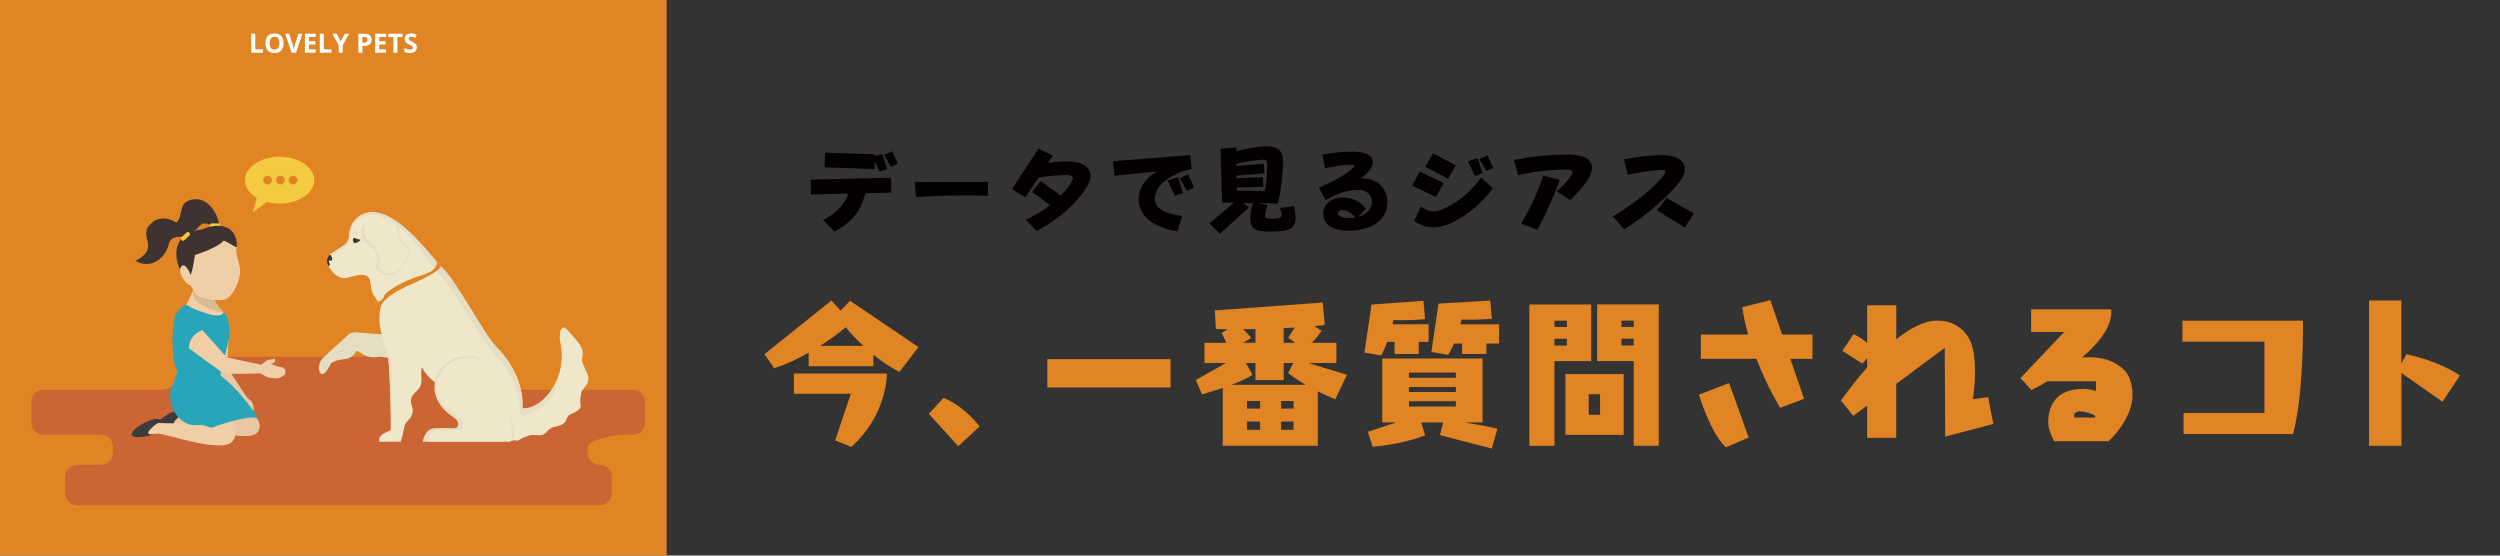 <?xml version="1.0" encoding="UTF-8"?><svg id="_レイヤー_2" xmlns="http://www.w3.org/2000/svg" viewBox="0 0 450 100"><rect x="0" y="0" width="450" height="100" fill="#333333" stroke="none"/><defs><style>.cls-1{fill:#f4cb40;}.cls-1,.cls-2,.cls-3,.cls-4,.cls-5,.cls-6,.cls-7,.cls-8,.cls-9,.cls-10,.cls-11,.cls-12,.cls-13,.cls-14{stroke-width:0px;}.cls-2{fill:#3b3c3b;}.cls-3{fill:#e8c8a3;}.cls-4{fill:#f1cfa6;}.cls-5{fill:#efe7ca;}.cls-6{fill:none;}.cls-7{fill:#3e3330;}.cls-8,.cls-11{fill:#040000;}.cls-9{fill:#fff;}.cls-10{fill:#e6dec3;}.cls-11{opacity:.1;}.cls-12{fill:#cb6634;}.cls-13{fill:#29a5ba;}.cls-14{fill:#e18423;}</style></defs><g id="_レイヤー_1-2"><rect class="cls-6" width="450" height="100"/><rect class="cls-14" width="120" height="100"/><path class="cls-12" d="m113.94,70.15h-26.79c-1.64,0-2.97-1.33-2.97-2.97h0c0-1.64-1.33-2.97-2.97-2.97h-46.21c-1.64,0-2.97,1.33-2.97,2.97h0c0,1.64-1.33,2.97-2.97,2.97H7.8c-1.2,0-2.17.97-2.17,2.17v3.76c0,1.2.97,2.17,2.17,2.17h10.36c1.2,0,2.17.97,2.17,2.17v1.07c0,1.2-.97,2.17-2.17,2.17h-4.26c-1.2,0-2.17.97-2.17,2.17v2.94c0,1.2.97,2.17,2.17,2.17h94.06c1.2,0,2.17-.97,2.17-2.17v-2.97c0-1.21-1-2.12-2.22-2.14-1.18-.02-2.13-.99-2.13-2.17v-1.07c0-1.2,4.97-2.17,6.17-2.17h1.97c1.2,0,2.17-.97,2.17-2.17v-3.76c0-1.2-.97-2.17-2.17-2.17Z"/><path class="cls-9" d="m45.22,9.49v-3.43h.73v2.83h1.39v.6h-2.12Z"/><path class="cls-9" d="m51.04,7.78c0,.57-.14,1-.42,1.31-.28.3-.68.46-1.21.46s-.93-.15-1.21-.46c-.28-.3-.42-.74-.42-1.31s.14-1.01.42-1.31c.28-.3.69-.45,1.21-.45s.93.15,1.21.45c.28.3.42.74.42,1.31Zm-2.5,0c0,.38.07.67.22.86.15.19.36.29.65.29.58,0,.87-.39.87-1.16s-.29-1.16-.86-1.16c-.29,0-.51.1-.65.29-.15.19-.22.48-.22.87Z"/><path class="cls-9" d="m53.71,6.07h.73l-1.16,3.43h-.79l-1.16-3.43h.73l.64,2.04c.04.12.07.26.11.42.04.16.06.27.07.33.02-.14.08-.4.18-.75l.65-2.04Z"/><path class="cls-9" d="m56.85,9.49h-1.97v-3.43h1.97v.6h-1.25v.75h1.16v.6h-1.16v.88h1.25v.6Z"/><path class="cls-9" d="m57.56,9.49v-3.43h.73v2.83h1.39v.6h-2.12Z"/><path class="cls-9" d="m61.34,7.48l.71-1.41h.78l-1.14,2.09v1.33h-.72v-1.31l-1.14-2.12h.79l.71,1.41Z"/><path class="cls-9" d="m66.88,7.14c0,.37-.12.65-.35.85-.23.2-.56.29-.98.29h-.31v1.22h-.73v-3.43h1.09c.42,0,.73.09.95.27.22.18.32.45.32.8Zm-1.64.54h.24c.22,0,.39-.04.5-.13.11-.09.17-.22.17-.39s-.05-.3-.14-.38c-.09-.08-.24-.12-.44-.12h-.33v1.02Z"/><path class="cls-9" d="m69.5,9.49h-1.97v-3.43h1.97v.6h-1.25v.75h1.16v.6h-1.16v.88h1.25v.6Z"/><path class="cls-9" d="m71.54,9.49h-.73v-2.82h-.93v-.6h2.59v.6h-.93v2.82Z"/><path class="cls-9" d="m75.02,8.54c0,.31-.11.55-.33.73-.22.18-.53.27-.93.27-.37,0-.69-.07-.97-.21v-.68c.23.1.43.18.59.22.16.04.31.06.44.06.16,0,.28-.03.37-.09.09-.06.13-.15.13-.27,0-.07-.02-.13-.06-.18-.04-.05-.09-.1-.17-.15-.07-.05-.22-.13-.44-.23-.21-.1-.37-.19-.47-.28-.1-.09-.19-.2-.25-.32-.06-.12-.09-.26-.09-.42,0-.3.1-.54.31-.71.21-.17.49-.26.85-.26.18,0,.35.02.51.06s.33.1.51.18l-.23.56c-.18-.07-.33-.13-.45-.16-.12-.03-.24-.04-.35-.04-.14,0-.24.03-.32.1-.07.06-.11.15-.11.25,0,.06.01.12.04.17.03.05.08.09.14.14.06.04.22.12.46.24.32.15.54.31.66.46.12.15.18.34.18.57Z"/><path class="cls-10" d="m70.73,64.46c-3.51,0-5.95-2.17-5.95-2.17l-5.22,3.06s-.85,2.16-1.68,1.98c-.22-.05-.35-.31-.42-.63-.19-.86.13-1.76.78-2.36l4.53-4.18c.43-.28.95-.4,1.47-.32l8.73.66s1.27,3.97-2.23,3.97Z"/><path class="cls-10" d="m58.97,65.75c2.62-1.89,3.67-.16,5.22-2.59.87.21,1.68,1.46,3.84,1.09,2.09-.36,3.56.68,4.93-.4,2.97-2.33,2.85-4.22,2.85-4.22l-4.02,2.3-8.09-.36s-2.96,2.6-4.74,4.17Z"/><path class="cls-10" d="m90.57,79.51h-14.48s.29-2.3,2.1-2.43c.66-.05,2.02-.04,3.48,0,1.11.03,1.01-1.33.06-1.91-2.74-1.68-4.59-4.75-2.84-8.09,3.24-6.17,11.68,12.43,11.68,12.43Z"/><path class="cls-5" d="m61.88,44.18c.57-.37.93-.99.95-1.67.04-1,.35-2.52,1.74-3.51,5.46-3.9,13.34,7.68,14.79,8.95,2.8,2.57,7.82,12.33,9.88,14.38,4.6,4.58,5,9.55,4.78,11.2,3.65.22,8.36-5.44,6.78-12.18-.17-.71.02-4.03,1.75-1.41,1.4,2.11,2.67,5.33,2.09,8.65-.89,5.1-7.11,8.51-12.47,10.74,0,0-4.37-1.19-10.82-6.99.61-2.61-5.65-3.03-5.94-8.58l-2.84,14.11-.43,1.63-3.82.02c-.5-1.35,1.69-1.82,2.03-2.14.05-3.28-.13-9.69-.45-12.94-.26-2.63-2.35-5.3-1.35-9.14-1.31-2.57-1.54-2.03-1.76-3.66-.21-1.78-.31-2.83-4.06-1.69-2.37.72-3.73-2.29-3.73-2.29-.34-.66-.15-1.47.45-1.91l2.43-1.57Z"/><path class="cls-10" d="m61.27,45.28c2.14-1.19,1.54-4.53,2.91-5.56,6.28-4.71,13.27,8.2,14.72,9.47,2.8,2.57,7.82,12.33,9.88,14.38,4.12,4.1,4.87,8.52,4.82,10.58,0,.35.29.64.64.59,2.31-.3,6.39-3.44,5.91-6.15-1.37,3.07-3.94,5.06-6.13,4.93.22-1.65-.18-6.62-4.78-11.2-2.06-2.05-7.08-11.81-9.88-14.38-1.46-1.27-9.33-12.86-14.79-8.95-1.39.99-1.7,2.51-1.74,3.52-.03.68-.38,1.3-.95,1.67l-2.43,1.57c.17.22.89.05,1.81-.47Z"/><path class="cls-5" d="m91.69,78.14c1.03-.26,1.95-.81,2.89-1.3,2.23-1.14,4.78-2.68,6.53-4.46.9-.92,1.64-2.11,2.49-3.07,1.14-1.29-1.85-7.98-1.16-9.56,1.54,1.78,2.82,2.74,2.35,4.7-.24,1.01,1.12,2.59,1.12,3.64,0,1.04-.52,1.36-1.12,2.21-.27.38-.34,1.52-.35,1.99,0,.34.17.68.07,1-.06.21-.23.37-.39.51-.32.26-.67.47-1.05.62-.24.1-.49.17-.68.35-.34.3-.4.8-.66,1.17-.61.87-1.98.67-2.84,1.3-.4.29-.67.76-1.12.97-.61.29-1.32.02-1.99.08-.51.05-.99.28-1.47.45-.49.17-1.12.77-1.58.54-.34-.17-.81.19-1.18.23,0,0-1.46-.96.14-1.36Z"/><path class="cls-10" d="m70.35,77.37c.4.29.33-9.13.05-12-.08-.79-.32-1.31-.66-1.67.07.2.13.44.16.73.32,3.24.49,9.66.45,12.94Z"/><path class="cls-5" d="m72.32,77.56c.98-2.41,1.74-1.86,1.99-3.52.13-.85-1.15-2.08.54-3.5,1.69-1.42.66-2.95,1.08-4.33.46-1.47,2.01-.43,2.01-.43l-.1-4.64-4.65,1.08-1.8,11.17s-.05,6.57.93,4.16Z"/><path class="cls-10" d="m65.2,43.09c.2.63,1.8,1,2.47,2.39.67,1.39-.21,2.6,0,2.94.2.34,1.65,1.31,2.41,1.22,2.5-.31,3.16-3.4,3.81-4.05.65-.65-2.07-2.05-2.04-3.62.02-1.41-1.01-3.31-3.77-2.85-.88.15-3.86.87-2.87,3.96Z"/><path class="cls-5" d="m65.79,42.56c.2.63,1.55,1.43,2.22,2.82.67,1.39.04,2.5.24,2.85.2.34,1.16,1.11,1.93,1.01,2.5-.31,2.76-2.93,3.41-3.58.65-.65-2.07-2.1-2.04-3.67.02-1.41-1.05-2.8-3.48-2.86-.89-.02-3.27.34-2.28,3.43Z"/><path class="cls-7" d="m59.32,45.87c-.48.46-.62,1.18-.31,1.79,0,0,.05.1.14.27.1-.08.26-.23.22-.39-.07-.22-.2-.42-.17-.57.03-.15.79.19.58-.53-.19-.64-.41-.59-.45-.57Z"/><path class="cls-7" d="m63.62,43.61s-.2-.51,0-.72c.2-.2.57.19,1.23.25.23.05-.84.92-1.24.47Z"/><path class="cls-10" d="m64.51,41.98c-.02.18-.3.29-.62.26-.33-.03-.58-.2-.56-.38.02-.18.3-.29.62-.26.33.03.58.2.56.38Z"/><path class="cls-5" d="m62.69,49.96s.03,0,.05-.01c.44-.13.82-.26,1.17-.36-.06.02-.11.03-.18.05-.14.04-.62.19-1.05.32Z"/><path class="cls-14" d="m78.57,47.07s.7,1.51-2.84,2.54c-3.31.96-6.56,3.05-6.6,3.69-.05.64-1.09,1.02-1.09,1.02l.52.97s-.22-1.63,5.44-4.11c4.94-2.16,5.37-3.15,5.37-3.24s-.8-.87-.8-.87Z"/><path class="cls-10" d="m91.23,73.62c-2.21-3.4-3.66-5.53-4.41-8.38-.13-.5-.61-.87-1.11-1-2.95-.75-6.83.69-7.44,4.54,1.73,1.4,3.44,2.06,3.09,3.54,6.45,5.79,10.82,6.99,10.82,6.99.02,0,.03-.01.05-.02.77-.61.25-3.73-1-5.66Z"/><path class="cls-5" d="m92.17,77.95c.15,1.1-.62,1.56-.62,1.56h-14.48s-.03-1.97,1.78-2.1c.66-.05,2.02-.04,3.48,0,1.11.03,1.32-1.67.38-2.24-2.74-1.68-5.31-4.27-3.56-7.61,3.24-6.17,11.31-1.24,11.31-1.24,0,0,1.56,10.53,1.71,11.63Z"/><path class="cls-3" d="m44.29,71.3l-3.41-5.18.33-6.59c-.04-.08-2.51-1.09-4.04.65l1.22,7.25c-.19.45,4.64,4.81,4.64,4.81.42.55.78.85,1.26.41.48-.44.43-.81.01-1.37Z"/><path class="cls-3" d="m44.08,71.25l.91.74c.43.35.67.86.67,1.41v1.37l-2.17-2.07.58-1.46Z"/><path class="cls-2" d="m34.2,74.83c-.23-.79-.73-1.46-2.18-1.03-1.45.43-3.12,1.5-3.54,2.2-.87,1.43,2.11.98,3.56.54,1.45-.43,2.4-.93,2.16-1.72Z"/><path class="cls-3" d="m36.63,71.97c1.85-1.39,5.25-1.42,5.75-.72,1.09,1.53,5.72,4.22,3.98,6.55-1.72,2.31-12.71-1.84-13.58-1.46-3.48.71.17-1.94.3-1.93,5.93.2,6.01.44,9.56.87.24-1.41-6.01-3.31-6.01-3.31Z"/><path class="cls-2" d="m29.59,76.56c-.23-.79-.73-1.46-2.18-1.03s-3.12,1.5-3.54,2.2c-.87,1.43,2.11.97,3.56.54,1.45-.43,2.4-.93,2.16-1.72Z"/><path class="cls-4" d="m33.74,73.7c1.85-1.39,7.57-3.04,7.24-2.24-.43,1.06,2.82,6.01.76,8.07-2.16,2.17-12.71-1.84-13.58-1.46-3.48.71.17-1.94.3-1.93,5.93.2,7.78-.06,9.56.87.24-1.41-4.28-3.31-4.28-3.31Z"/><path class="cls-13" d="m38.03,77.01s6.78-2.54,8.52-1.68c-2.66-3.98-4.78-6.11-7.18-8.03-3.15-2.41-7.54-.08-7.54-.08l-1.06,2.85c-.54,2.37.52,4.75,2.5,5.97.67.42,1.49.56,2.27.48h0c.55-.06,1.11,0,1.64.19l.84.29Z"/><path class="cls-7" d="m29.17,40.71c1.25,2.14,4.49,2.73,6.71,0,.86-1.05,2.37-.2,3.6.67.15-2.76-2.17-6.15-5-5.44-3.55.9-.01,4.71-5.31,4.77Z"/><path class="cls-1" d="m37.79,40.58c0,.21.16.39.35.39l1.17.02c.19,0,.35-.17.35-.38h0c0-.21-.16-.39-.35-.39l-1.17-.02c-.19,0-.35.17-.35.38h0Z"/><path class="cls-7" d="m40.73,53.43c-.81.27-1.84.39-2.88.2-5.22-1.14-9.89-11.36-1.53-12.32,4.08-1.73,6.54.1,6.3,3.21-.18,2.4-.95,8.03-1.89,8.91Z"/><path class="cls-4" d="m32.58,49.48c.4.98,1.44,2.03,1.77,1.87.34-.16.28-1.08-.12-2.07-.4-.99-1-1.66-1.34-1.5-.34.16-.72.71-.31,1.69Z"/><path class="cls-4" d="m35.08,51.18l3.28.85s.05.61.12,1.36c.07.75.92,2.06,1.78,2.77,0,0,2.17,3.64-4.51,3.22-6.69-.42-2.88-3.98-2.88-3.98.97-.22,2.22-4.23,2.22-4.23Z"/><path class="cls-13" d="m32.93,55.07c.29-.26.71-.25,1.01-.02.76.6,2.11.96,3.04,1.3,2.25.81,3.22.36,3.27-.19h0c1.02.77,1.17,3.56.96,4.82l-1.93,8.16-7.19-1.51-.81-2.74c-.26-1.94-.29-3.91-.1-5.86l.11-1.1c.1-1,.57-1.93,1.32-2.59l.32-.28Z"/><path class="cls-11" d="m40.25,56.17c-.86-.71-1.71-2.02-1.78-2.77-.07-.75-.12-1.36-.12-1.36l-3.28-.85s-.19.61-.48,1.37c.08.25.18.54.3.9.46,1.4,3.96,2.68,5.05,2.75.1,0,.21,0,.32-.01,0-.01-.01-.02-.01-.02Z"/><path class="cls-4" d="m43.19,49.34c-.24,1.76-1.45,4.33-2.85,4.62-1,.21-4.45-.07-5.21-1.21-.88-1.32-1.07-1.54-1.22-2.7.6-.37.93-2.5,1.19-4.15,1.09-.38,3.98-1.32,5.18-2.59,1.46.61.96.63,2.35,1.2-.3,2,.8,3.05.57,4.82Z"/><path class="cls-7" d="m24.42,46.94c1.97,1.36,5.1.38,6.02-3.14.35-1.36,2.05-1.29,3.49-1.07-.95-2.58-4.37-4.59-6.63-2.61-2.83,2.48,1.85,4.29-2.88,6.82Z"/><path class="cls-1" d="m32.68,43.21c.13.16.35.18.5.04l.88-.82c.15-.14.16-.38.03-.54h0c-.13-.16-.35-.18-.5-.04l-.88.82c-.15.14-.16.38-.03.54h0Z"/><path class="cls-4" d="m46.89,65.63l-6.06-1.29-4.39-4.92c-.08-.03-2.55.98-2.42,3.3l5.96,4.31c.18.45,6.68.17,6.68.17.69.1,1.15.06,1.18-.59.03-.65-.26-.89-.95-.98Z"/><path class="cls-4" d="m46.83,65.75l1.17-.84c.08-.06.18-.1.28-.12l1.19-.22.06.51-.71.5,1.19.37c.12.04,1.39.24,1.37.69h0c0,.18-.04.74-.17.87l-.97.54c-.18.18-2.08-.13-2.08-.13-.05-.02-.11-.04-.16-.07l-1.2-.72c-.28-.17-.41-.51-.31-.82l.07-.22c.05-.14.14-.27.26-.35Z"/><path class="cls-1" d="m44.08,32.43c0,1.26.82,2.39,2.12,3.16l-.66,2.6,2.5-1.84c.71.19,1.48.29,2.29.29,3.45,0,6.24-1.88,6.24-4.21s-2.8-4.21-6.24-4.21-6.24,1.88-6.24,4.21Zm7.88-.01c0-.43.35-.79.79-.79s.79.35.79.79-.35.79-.79.79-.79-.35-.79-.79Zm-2.29,0c0-.43.35-.79.79-.79s.79.35.79.79-.35.79-.79.79-.79-.35-.79-.79Zm-2.29,0c0-.43.35-.79.79-.79s.79.35.79.79-.35.79-.79.79-.79-.35-.79-.79Z"/><path class="cls-8" d="m155.77,34.77c-.81,3.21-2.33,5.12-5.54,6.93l-2.07-2.09c2.71-1.41,3.97-3.08,4.53-4.76l-6.73.16-.04-2.67,14.47-.36.05,2.69-4.67.11Zm2.54-3.88l-.85-1.8-.05,1.35-9-.32.11-2.65,9,.32-.02.31,1.33-.38.87,2.71-1.39.47Zm2.09-.85l-1.28-2.16,1.48-.65,1.01,2.22-1.21.6Z"/><path class="cls-8" d="m177.83,35.24c-1.23-.04-2.56-.07-3.93-.07-3.21,0-6.59.13-9.02.32l-.22-2.71c3.63-.04,8.61-.05,13.17-.05v2.51Z"/><path class="cls-8" d="m184.66,39.55c1.66-.81,3.14-1.64,4.35-2.63l-3.23-2.36,1.55-1.98,3.61,2.62c.87-.88,1.53-1.71,2-2.56.13-.22.18-.4.18-.56,0-.4-.41-.56-1.15-.56-1.41,0-3.54.18-5.01.41l-2.4,3.63-2.42-1.53,4.8-7.27,2.6,1.26-.92,1.3c1.21-.2,2.54-.27,3.57-.27,2.54,0,4.09.97,4.09,2.58,0,.65-.25,1.39-.78,2.22-1.77,2.76-4.62,5.38-8.88,7.74l-1.97-2.02Z"/><path class="cls-8" d="m211.93,41.64c-5.32-.87-6.98-3.46-6.98-5.83,0-2.11,1.5-3.9,3.25-4.94l-7.61.76-.27-2.62,13.91-1.1.29,2.49c-4.06.92-6.64,3.07-6.64,5.39,0,1.46,1.12,2.53,4.91,3.12l-.85,2.72Zm-.45-6.4l-1.33-2.76,1.88-.58.92,2.85-1.46.49Zm2.2-.88l-1.35-2.27,1.55-.69,1.06,2.33-1.26.63Z"/><path class="cls-8" d="m232.92,37.13c.18.83.29,1.52.29,2.08,0,1.41-.6,2.06-1.89,2.29-.69.13-1.64.2-2.54.2-.52,0-1.03-.02-1.46-.07-1.52-.16-2.27-.58-2.29-2.2v-.11c0-.94.22-1.97.51-2.74l-1.71-.04.99.79-5.21,4.74-1.95-1.84,4.46-3.73-2.15-.04-.27-9.69,2.83-.22.02.67c1.64-.47,3.45-.78,4.89-.87.18-.02.34-.02.51-.02,2.13,0,3.01.87,3.01,2.74v.11c-.04,2.04-.36,5.02-.92,7.45l-3.46-.05,1.61.34c-.25.56-.47,1.35-.47,1.86v.05c.02.34.07.4.54.47.22.04.51.05.81.05.38,0,.78-.04,1.06-.09.38-.09.58-.2.58-.56,0-.25-.11-.65-.31-1.26l2.54-.32Zm-10.3-3.37v.56l5.03.09c.27-1.33.45-3.14.45-4.74v-.23c0-.51-.23-.69-.69-.69h-.07c-1.41.05-3.28.31-4.8.76l.02.36,4.91-.4.13,1.75-5.02.38v.47l4.78-.18.04,1.73-4.78.14Z"/><path class="cls-8" d="m244.45,39.06c1.57-.43,2.49-1.48,2.49-2.74,0-1.37-1.01-2.13-2.47-2.13-1.71,0-3.59.52-5.83,1.82l-1.24-2.25c2.34-.96,4.73-2.18,6.28-3.68.07-.07.11-.16.11-.22,0-.11-.07-.18-.27-.2h-.36c-1.1,0-2.89.2-4.65.65l-.47-2.49c1.86-.36,3.84-.52,5.36-.52.38,0,.74.02,1.05.04,1.61.09,2.65.78,2.65,1.82,0,.49-.22,1.05-.7,1.64-.27.34-.9.99-1.46,1.32h.29c2.49,0,4.49,1.57,4.49,4.29,0,3.68-3.54,5.12-6.98,5.12-2.83,0-4.55-1.08-4.55-3.09,0-1.79,1.62-2.9,3.5-2.9s3.32.88,4.17,2l-1.39,1.52Zm-1.52.18c.36,0,.74-.02,1.03-.07-.49-.72-1.5-1.35-2.25-1.35-.6,0-.87.25-.87.58v.05c.05.47.54.74,1.77.79h.32Z"/><path class="cls-8" d="m254.2,33.4l1.35-2.53,4.29,2.07-1.37,2.53-4.28-2.07Zm14.52.51c-2.07,2.8-5.25,5.39-8.15,6.51-.96.36-1.79.52-2.58.52-1.19,0-2.27-.38-3.44-1.15l1.23-2.62c.81.6,1.57.9,2.31.9.38,0,.76-.09,1.15-.23,2.92-1.14,5.3-3.1,7.38-5.88l2.11,1.95Zm-12.16-3.9l1.39-2.4,4.11,2.18-1.41,2.4-4.1-2.18Zm8.91,1.64l-1.26-2.63,1.79-.54.87,2.71-1.39.47Zm2.09-.85l-1.28-2.17,1.48-.65,1.01,2.22-1.21.6Z"/><path class="cls-8" d="m280.21,34.43c.96-.78,2.07-1.98,2.63-2.91.13-.22.2-.4.2-.54,0-.29-.31-.45-1.08-.45-2.83,0-6.19.36-8.69,1.03l-.74-2.74c2.87-.63,6.37-1.01,9.65-1.01,3.05,0,4.38.94,4.38,2.38,0,.69-.31,1.48-.85,2.33-.61.94-2.02,2.51-3.08,3.5l-2.42-1.59Zm-6.42,5.83c1.59-2.58,3.16-5.99,3.99-8.66l2.99.78c-.96,2.69-2.65,6.48-4.04,8.98l-2.94-1.1Z"/><path class="cls-8" d="m290.29,38.96c4.33-2.54,7.87-5.63,9.25-7.5.18-.23.25-.41.25-.54,0-.22-.23-.31-.65-.31-1.55,0-3.91.36-6.13.87l-.7-2.78c2.45-.52,4.96-.79,6.91-.79,2.65,0,4.04,1.06,4.04,2.54,0,.69-.31,1.46-.92,2.26-1.98,2.54-5.79,5.95-9.98,8.57l-2.07-2.31Zm7.96-1.1l1.73-2.22,4.92,2.76-1.64,2.56-5.01-3.1Z"/><path class="cls-14" d="m161.89,66.95c-1.75-.9-3.32-1.98-4.69-3.11v2.07h-11.64v-2.42c-3.67,2.07-6.2,2.79-6.2,2.79l-1.75-2.53,12.05-9.66,1.63,1.83,1.72-1.78,12.31,8.33-3.43,4.48Zm-11.56,12.31l2.82-8.38h-10.25v-3.64h16.74v.03c0,.5-.12,7.6-6.4,13.16l-2.91-1.17Zm5.06-17c-1.28-1.22-2.36-2.39-3.14-3.35-1.63,1.31-3.17,2.42-4.63,3.35h7.77Z"/><path class="cls-14" d="m172.49,80.31l-5.3-5.82,2.65-2.88c3.93,1.63,6.49,5.15,6.49,5.15l-3.84,3.55Z"/><path class="cls-14" d="m188.52,69.74v-5.09h22.18v5.09h-22.18Z"/><path class="cls-14" d="m220.1,80.25v-10.42c-2.01.67-3.73,1.16-3.73,1.16l-1.14-2.59,5.44-3.06h-3.87v-3.64h3.93l-.82-1.77,1.05-.67c-1.31,0-2.1-.03-2.1-.03l-.2-3.35,19.44-1.43.35,4.05c-.61.06-1.22.15-1.86.2l1.31.82c-.58.87-1.22,1.63-1.77,2.18h4.42v3.64h-5.09l6.99,2.12-2.1,4.42c-1.19-.5-2.21-.96-3.15-1.43v9.78h-17.11Zm5.88-11.82v-3.09h-1.72l1.19,2.12c-.79.58-2.24,1.22-3.78,1.8h13.33c-2.12-1.25-3.14-2.12-3.14-2.12l.93-1.8h-1.72v3.09h-5.09Zm0-9.2c-.79,0-1.52.03-2.21.03.47.47.99,1.02,1.46,1.57l-1.49.87h2.24v-2.47Zm.84,12.95h-2.36v1.37h2.36v-1.37Zm0,3.7h-2.36v1.48h2.36v-1.48Zm6.02-3.7h-2.24v1.37h2.24v-1.37Zm0,3.7h-2.24v1.48h2.24v-1.48Zm-.96-15.11l1.16-1.8c-.67.03-1.31.06-1.98.09v2.65h2.07l-1.25-.93Z"/><path class="cls-14" d="m251.02,63.72v-2.18h-1.31c-.58,1.6-1.11,2.44-1.11,2.44l-3-.52,1.28-8.64,9.34-.67.29,3.29c-1.37.15-2.88.2-4.28.2-.49,0-.96-.03-1.42-.03-.06.26-.09.52-.15.76h6.49v3.17h-1.77v2.18h-4.37Zm8.18,14.61l.58-2.3h-3.96l.7,2.33c-4.34,1.72-9.46,2.04-9.46,2.04l-.84-2.68,5.09-1.69h-2.5v-11.5h18.05v11.5h-3.26c1.75.29,3.93.67,5.94,1.13l-1.02,3.58-9.31-2.42Zm2.85-11.26h-8.44v.93h8.44v-.93Zm0,2.59h-8.44v.9h8.44v-.9Zm0,2.56h-8.44v.96h8.44v-.96Zm5.5-10.39v1.89h-4.37v-1.89h-1.45c-.55,1.25-1.05,2.04-1.05,2.04l-3.03-.52,1.28-8.7,9.31-.55.29,3.29c-1.14.09-2.36.15-3.52.15-.67,0-1.31,0-1.95-.03l-.18.87h6.96v3.46h-2.3Z"/><path class="cls-14" d="m275.29,80.25v-25.44h11.12v10.19h-6.61v15.25h-4.51Zm6.75-22.53h-2.24v1.14h2.24v-1.14Zm0,3.26h-2.24v1.22h2.24v-1.22Zm-.26,17.29v-10.94h10.48v10.94h-10.48Zm6.23-7.31h-2.04v3.7h2.04v-3.7Zm6.06,9.28v-15.25h-6.58v-10.19h11.09v25.44h-4.51Zm0-22.53h-2.21v1.14h2.21v-1.14Zm0,3.26h-2.21v1.22h2.21v-1.22Z"/><path class="cls-14" d="m310.66,80.51c-2.74-2.47-4.86-9.46-4.86-9.46l5.44-2.1,3.52,9.81-4.1,1.75Zm9.78-7.1s-2.3-3.67-4.28-8.82h-10.01v-4.37h8.53c-.47-1.57-.82-3.23-1.08-4.92l5.06-1.28,2.12,6.2h5.47v4.37h-3.99l2.47,7.19-4.31,1.63Z"/><path class="cls-14" d="m350.14,78.59l-.09-15.98-8.73,6.49v9.72h-5.24v-5.82l-2.5,1.86-2.21-2.76c1.14-1.6,2.77-3.78,4.72-5.97v-1.69l-.84,1.02-3.64-2.3,2.01-3c.29.12,1.25.52,2.47,1.57v-6.78h5.24v6.11c2.47-1.98,5.06-3.35,7.39-3.35s4.02.93,5.21,2.45c1.19,1.51,1.57,3.84,1.57,6.75,0,1.72-.15,3.35-.38,4.95l2.74-.38.93,4.83-8.64,2.27Z"/><path class="cls-14" d="m369.73,79.4c-.12-.38-1.05-1.77-1.05-3.38,0-1.28.26-2.71,1.08-3.84,1.02-1.43,2.8-2.18,5.24-2.18.79,0,1.54.15,2.27.38v-1.75h-8.73c-1.69.99-2.88,1.57-2.88,1.57l-1.98-2.15,7.89-8.3h-5.97v-4.07h14.41c0,.14.03.29.03.44,0,2.94-2.45,5.82-5.3,8.24.44-.03.87-.06,1.31-.06,2.21,0,4.45.55,6.2,2.18,1.11,1.05,1.6,2.79,1.6,4.75,0,2.79-2.1,6.2-4.31,8.18h-9.81Zm7.39-4.6c-1.4-.73-2.53-.76-2.77-.76-.44,0-1.02.23-1.02.76,0,.12,0,.2.06.35h3.73v-.35Z"/><path class="cls-14" d="m393.04,78.12v-3.78h14.56v-12.84h-14.76v-3.78h21.69v1.28c0,3.46-.15,13.07-1.78,19.12h-19.71Z"/><path class="cls-14" d="m426.43,80.25v-26.17h5.82v11.32l.93-1.66c5.79,1.37,8.41,3.09,9.61,3.84l-3.14,4.74-7.39-5.18v13.1h-5.82Z"/></g></svg>